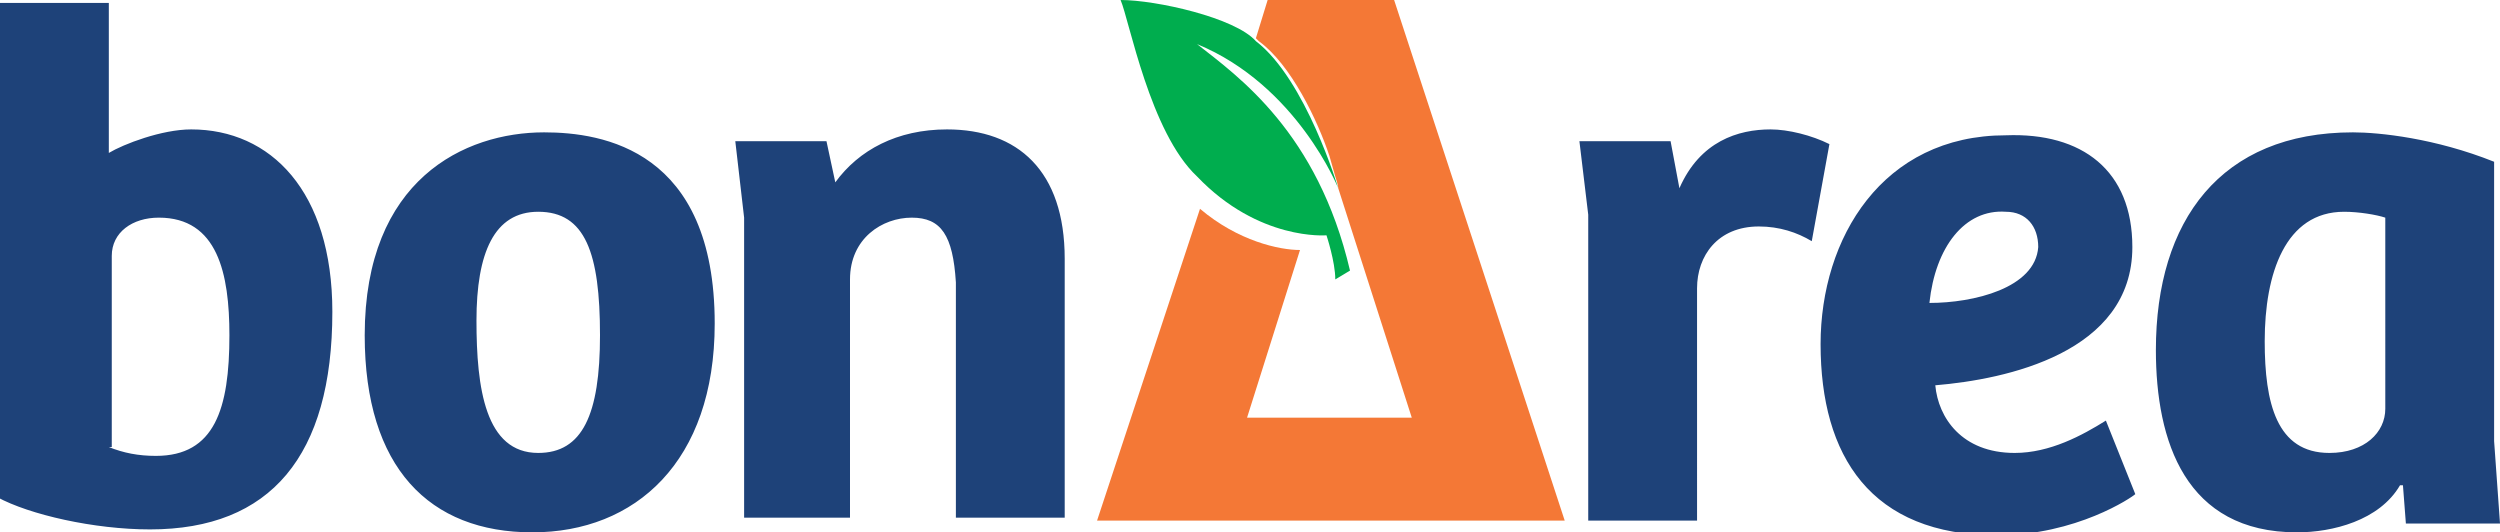 <?xml version="1.0" encoding="UTF-8"?> <svg xmlns="http://www.w3.org/2000/svg" xmlns:xlink="http://www.w3.org/1999/xlink" version="1.1" id="Capa_1" x="0px" y="0px" viewBox="0 0 85 18.1" style="enable-background:new 0 0 85 18.1;" xml:space="preserve"> <style type="text/css"> .st0{fill:#1E4279;} .st1{fill:#00AD4E;} .st2{fill:#F47836;} </style> <g> <path class="st0" d="M0,0.1h3.7v5.1c0.5-0.3,1.8-0.8,2.8-0.8c2.7,0,4.8,2.1,4.8,6.2c0,4.9-2.1,7.4-6.2,7.4c-1.9,0-4.1-0.5-5.2-1.1 V0.1z M3.7,15.2c0.5,0.2,1,0.3,1.6,0.3c2,0,2.5-1.6,2.5-4.1c0-2.1-0.4-4-2.4-4c-0.9,0-1.6,0.5-1.6,1.3V15.2z M18.5,4.5 c2,0,5.8,0.6,5.8,6.5c0,4.7-2.7,7.1-6.2,7.1c-3.5,0-5.7-2.2-5.7-6.7C12.4,6.1,15.8,4.5,18.5,4.5z M20.4,11.4c0-2.8-0.5-4.2-2.1-4.2 c-1.5,0-2.1,1.4-2.1,3.7c0,2.3,0.3,4.5,2.1,4.5C19.8,15.4,20.4,14.1,20.4,11.4z M25.3,17.7V7.4L25,4.8h3.1l0.3,1.4 c0.8-1.1,2.1-1.8,3.8-1.8c2.4,0,4,1.4,4,4.4v8.8h-3.7v-8C32.4,8,32,7.4,31,7.4c-1,0-2.1,0.7-2.1,2.1v8.1H25.3z M57.7,17.7h-3.7V7.3 l-0.3-2.5h3.1l0.3,1.6c0.7-1.6,2-2,3.1-2c0.6,0,1.4,0.2,2,0.5l-0.6,3.3c-0.5-0.3-1.1-0.5-1.8-0.5c-1.4,0-2.1,1-2.1,2.1V17.7z M72.5,8.4c0,3.6-4.3,4.5-6.7,4.7c0.1,1.1,0.9,2.3,2.7,2.3c1.2,0,2.3-0.6,3.1-1.1l1,2.5c-0.1,0.1-2,1.4-4.7,1.4c-4.3,0-6-2.7-6-6.5 c0-3.6,2.1-7.1,6.3-7.1C70.8,4.5,72.5,5.8,72.5,8.4z M68.2,7.2c-1.4-0.1-2.4,1.2-2.6,3.1c1.5,0,3.6-0.5,3.7-1.9 C69.3,7.7,68.9,7.2,68.2,7.2z M84.8,15l0.2,2.8h-3.2l-0.1-1.3l-0.1,0c-0.7,1.2-2.3,1.6-3.5,1.6c-3.8,0-4.8-3.1-4.8-6.2 c0-4.4,2.2-7.4,6.7-7.4c0.9,0,2.8,0.2,4.8,1V15z M81.1,7.4c-0.3-0.1-0.9-0.2-1.4-0.2c-2,0-2.7,2.1-2.7,4.4c0,2.1,0.4,3.8,2.2,3.8 c1.2,0,1.9-0.7,1.9-1.5V7.4z"></path> <path class="st1" d="M38.1,0c0.3,0.7,1,4.5,2.6,6c2.1,2.2,4.4,2,4.4,2s0.3,0.9,0.3,1.5l0.5-0.3c-1.1-4.7-3.8-6.6-5.2-7.7 c3.4,1.4,4.8,4.9,4.8,4.9s-1.1-3.7-2.8-5C42,0.6,39.3,0,38.1,0z"></path> <path class="st2" d="M47.4,0h-4.3l-0.4,1.3c0,0,0.1,0.1,0.1,0.1c1.1,0.8,2,2.7,2.4,3.9l0,0l0.2,0.7c0.1,0.3,0.1,0.4,0.1,0.4 l2.5,7.8h-5.6l1.8-5.7c-0.7,0-2.1-0.3-3.4-1.4l-3.5,10.6h15.9L47.4,0z"></path> </g> </svg> 